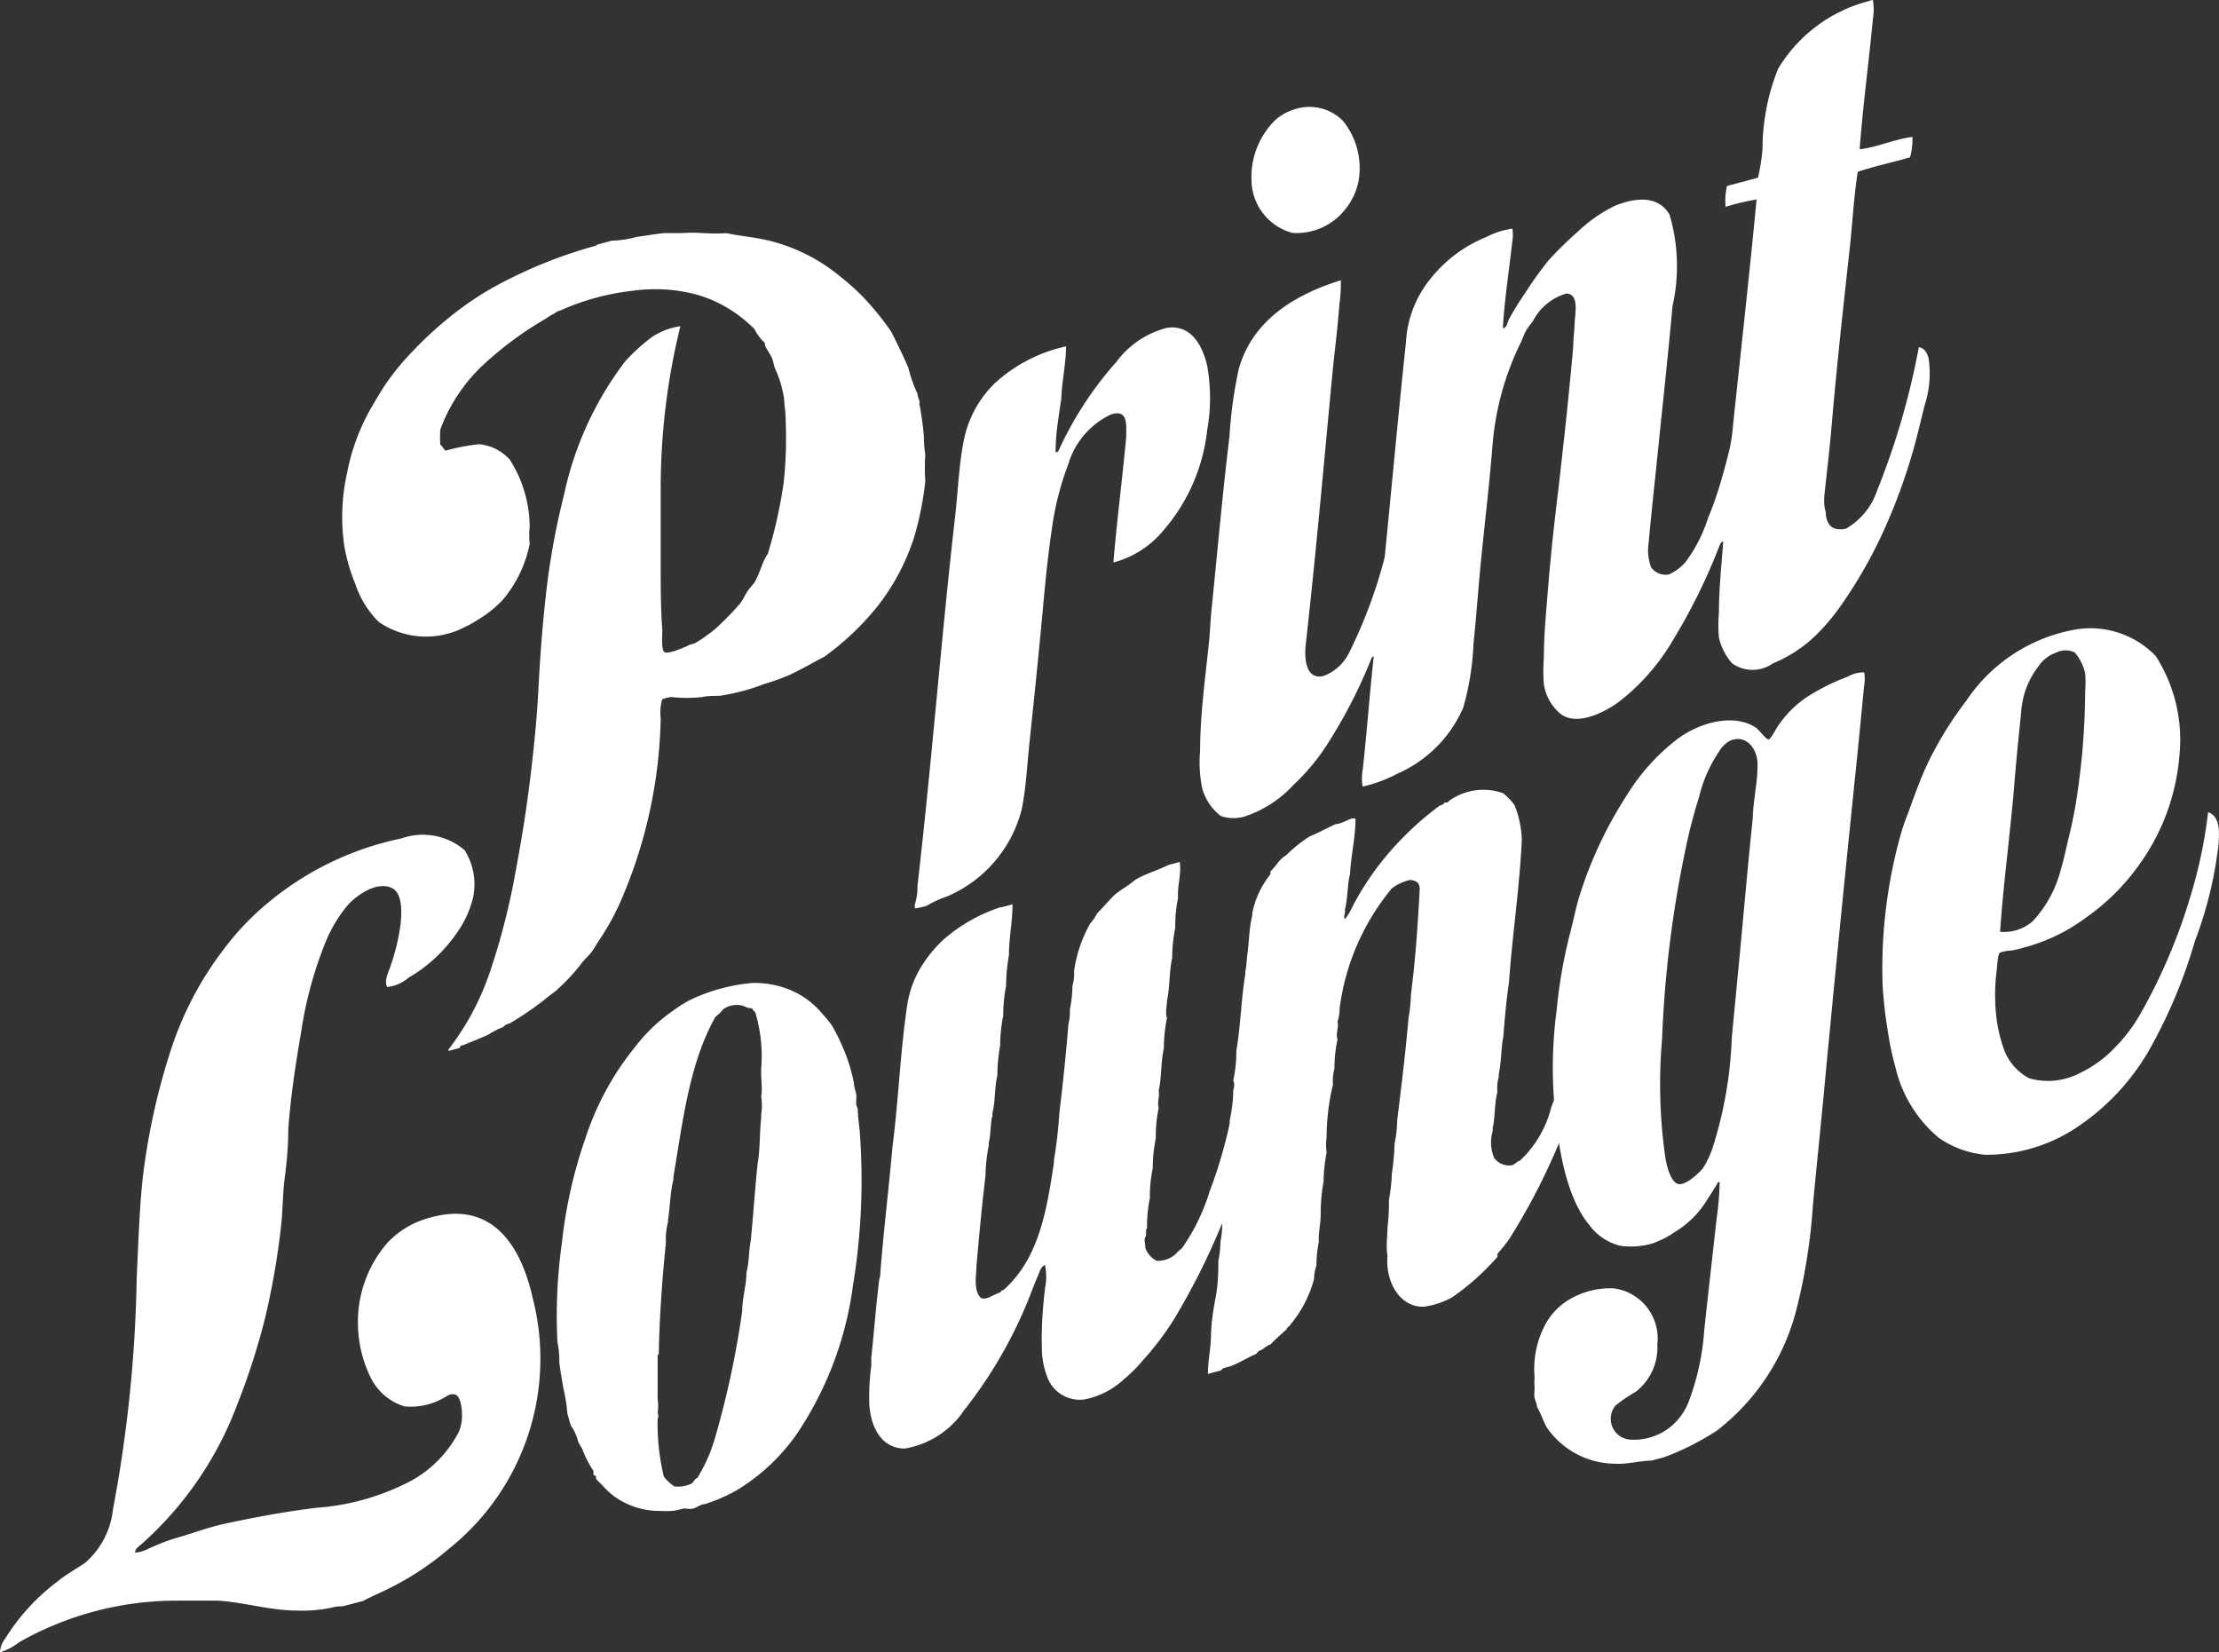 <svg xmlns="http://www.w3.org/2000/svg" viewBox="0 0 93.67 69.74"><rect x="0" y="0" width="93.67" height="69.74" fill="#333333" stroke="none"/><defs><style>.cls-1,.cls-2{fill:#fff;}.cls-2{fill-rule:evenodd;}</style></defs><g id="Ebene_2" data-name="Ebene 2"><g id="Ebene_1-2" data-name="Ebene 1"><path class="cls-1" d="M84.21.54Z"/><path class="cls-2" d="M15.34,67.57l-.88.23a1.62,1.62,0,0,0-.48.06,6,6,0,0,1-1.43.12c-1.16,0-2.26-.36-3.38-.42-.58,0-1.18,0-1.8,0A13.46,13.46,0,0,0,.8,69.32a2.46,2.46,0,0,1-.8.42,1,1,0,0,1,.22-.58,8.84,8.84,0,0,1,2.21-2.41c.35-.29.77-.52,1.17-.79A3.49,3.49,0,0,0,4.77,63.7a57.54,57.54,0,0,0,1-9.75c.07-1.46.11-2.88.26-4.27a28.22,28.22,0,0,1,1.14-5.23,14.2,14.2,0,0,1,2.38-4.52,11.18,11.18,0,0,1,1.83-1.88,12.84,12.84,0,0,1,5.56-2.66,2.72,2.72,0,0,1,2.67.49,2.71,2.71,0,0,1,.36,2,4.32,4.32,0,0,1-.73,1.56,6.32,6.32,0,0,1-2,1.83,1.61,1.61,0,0,1-.9.39c-.13-.31.06-.61.15-.9A8.82,8.82,0,0,0,16.91,39c.05-.5.09-1.32-.39-1.53-.7-.3-1.59.43-1.88.78a5.94,5.94,0,0,0-.94,1.62,16.72,16.72,0,0,0-1,3.77c-.23,1.31-.43,2.67-.53,4,0,.68-.06,1.39-.15,2.07s-.08,1.39-.16,2.08a31.68,31.68,0,0,1-.69,3.92A29.22,29.22,0,0,1,10,59.32a14.81,14.81,0,0,1-4,5.83c-.11.1-.29.2-.3.38.3,0,.56-.17.83-.28a7.8,7.8,0,0,1,.93-.34c.64-.18,1.28-.43,2-.59,1.3-.28,2.65-.53,3.91-.68a10.12,10.12,0,0,0,3.71-1,4.92,4.92,0,0,0,2.29-2.21,1.73,1.73,0,0,0,.13-.76c0-.27-.07-.75-.29-.81s-.37.09-.51.16a2.79,2.79,0,0,1-1.63.34,2.36,2.36,0,0,1-1.41-1.19,5.25,5.25,0,0,1-.55-2.24,5.09,5.09,0,0,1,1.25-3.48,3.78,3.78,0,0,1,1.81-1.06c2.43-.68,3.76.91,4.32,3.41a10.27,10.27,0,0,1-3.55,10.58,12.12,12.12,0,0,1-2.55,1.68C16.08,67.22,15.61,67.41,15.34,67.57Z"/><path class="cls-2" d="M42.25,38.3l.49-.13c0,.77-.15,1.41-.15,2.15a7.51,7.51,0,0,0-.12,1.28,6.44,6.44,0,0,0-.12,1.27,6.3,6.3,0,0,0-.13,1.25,7.42,7.42,0,0,0-.12,1.28c-.12.48-.08,1.06-.2,1.55a.28.28,0,0,0,0,.12c-.11.35-.06.79-.16,1.15,0,.06,0,.06,0,.12a7.06,7.06,0,0,0-.14,1.28c-.15,1.27-.27,2.54-.38,3.8,0,.38-.14,1,.16,1.34.2.16.5-.09.79-.19.07,0,.08-.11.2-.13,1.49-1.33,1.81-3.34,2.12-5.36l0-.12a19,19,0,0,0,.23-2c.15-1.23.28-2.48.38-3.73a2.08,2.08,0,0,0,.06-.62,5,5,0,0,0,.11-1,1.85,1.85,0,0,0,.07-.63,5.68,5.68,0,0,1,.68-2,1.71,1.71,0,0,0,.29-.43c.24-.23.44-.48.68-.72s.57-.39.85-.63,1-.45,1.48-.69l.48-.13c.08.51-.11,1-.07,1.52a5.77,5.77,0,0,0-.12,1.27,6.43,6.43,0,0,0-.13,1.27c-.13.57-.09,1.23-.22,1.8,0,.27-.08.45,0,.73a6.43,6.43,0,0,0-.13,1.27c-.13.57-.09,1.23-.22,1.8.05.28-.07.45,0,.73a5.83,5.83,0,0,0-.12,1.27,6.45,6.45,0,0,0-.13,1.28,5.58,5.58,0,0,0-.12,1.25,5.83,5.83,0,0,0-.12,1.27c-.09.09,0,.27-.07.37s0,.31,0,.47a1,1,0,0,0,.48.54,1.16,1.16,0,0,0,.81-.3,1.39,1.39,0,0,1,.25-.23,8.5,8.5,0,0,0,1.17-2.4,19.35,19.35,0,0,0,.64-2c.08-.3.15-.57.21-.89l0-.12A6.24,6.24,0,0,0,52.06,46a.53.53,0,0,0,0-.4,5.73,5.73,0,0,0,.13-1.26c.18-1,.2-2.18.38-3.23a.38.38,0,0,1,0-.1,5.05,5.05,0,0,0,.07-.63c.09-.56.08-1.19.22-1.73l0-.1a3.8,3.8,0,0,1,.77-1.65s0-.08,0-.12c.24-.22.35-.5.66-.68a6,6,0,0,1,1-.8c.32-.12.75-.37,1.11-.52.13,0,.3-.08.44-.14s.24-.13.38-.08c0,.79-.19,1.52-.23,2.32-.12.46-.09,1-.21,1.48a.24.24,0,0,0,0,.12c0,.06-.08.26,0,.31a2.55,2.55,0,0,0,.31-.52,12,12,0,0,1,2-2.78A12.74,12.74,0,0,1,60.78,34a.31.31,0,0,0,.21-.13l.12,0s.07-.08.12-.11a2.48,2.48,0,0,1,2.22-.28,2.55,2.55,0,0,1,.48.5,4.25,4.25,0,0,1,.31,1.47c-.1,2.08-.4,4-.54,6-.11.75-.18,1.52-.24,2.3-.1.5-.08,1.07-.19,1.57a.53.53,0,0,0,0,.12,1.7,1.7,0,0,0-.06.65c-.13.48-.09,1.05-.2,1.53l0,.12a1.7,1.7,0,0,0,.06,1.13.78.78,0,0,0,.69.32c.17,0,.23-.15.4-.2a4.64,4.64,0,0,0,1.33-2.28,24.73,24.73,0,0,0,1.19-3.89c.12-.45.16-.91.29-1.36.13,0,.16.17.27.19l.15.55c0,.06-.06,0,0,.07,0,.2,0,.32,0,.53a22.23,22.23,0,0,1-1.4,5,26.9,26.9,0,0,1-2.29,4.51,7.26,7.26,0,0,1-.49.61s0,.08,0,.13a10.31,10.31,0,0,1-1.93,1.72,3.56,3.56,0,0,1-1.14.38c-1,.07-1.67-1-1.57-2.14-.07-.44,0-.85,0-1.2a8.65,8.65,0,0,0,.06-1.16,8.11,8.11,0,0,0,.12-1s0-.06,0-.09a10.84,10.84,0,0,0,.12-1.29,5.39,5.39,0,0,0,.11-1c.18-1.43.35-2.86.48-4.31a6.52,6.52,0,0,0,.1-1c.19-1.44.29-2.93.37-4.43,0-.32-.21-.37-.41-.39a2.12,2.12,0,0,0-.76.35,9.91,9.91,0,0,0-2.21,5.06,1.75,1.75,0,0,1-.09.57c.07.29-.09.46,0,.75a5.83,5.83,0,0,0-.13,1.25,1.72,1.72,0,0,0-.06.65C56.1,46.46,56,47.24,56,48a2.22,2.22,0,0,0,0,.64,7,7,0,0,0-.13,1.24,7.63,7.63,0,0,0-.12,1.29.56.56,0,0,1,0,.08c0,.42-.1.75-.08,1.17a5.06,5.06,0,0,0-.1,1,1.69,1.69,0,0,0-.1.56,5,5,0,0,1-1,1.93c0,.06-.15.1-.15.19-.23.21-.48.42-.69.65-.21.06-.28.21-.49.27a.69.69,0,0,0-.11.13c-.23.08-.61.31-.92.45s-.49.1-.56.24l-.56.15c0-.57.12-1.06.13-1.61s.09-1.07.19-1.59.12-1,.12-1.58a4.18,4.18,0,0,0,.09-.81,3.35,3.35,0,0,0,.07-.77,29.47,29.47,0,0,1-2,4,12,12,0,0,1-1.34,1.78,6.2,6.2,0,0,1-.81.81,3.39,3.39,0,0,1-1.68.85,1.46,1.46,0,0,1-1.57-1,3.37,3.37,0,0,1-.21-1.24,5.74,5.74,0,0,1,0-.6c0-.6.07-1.26.13-1.84a2.41,2.41,0,0,0,0-1c-.19.09-.23.32-.31.49s-.15.37-.22.54a19,19,0,0,1-2.88,5.1,3.76,3.76,0,0,1-2.51,1.62c-.86,0-1.39-.71-1.49-1.78a9.62,9.62,0,0,1,.08-1.71c0-.12,0-.23,0-.36.11-1,.19-2.08.31-3.07a1.2,1.2,0,0,1,.06-.33c.13-1.79.36-3.63.52-5.45.26-2,.34-4.18.64-6.1A4.33,4.33,0,0,1,39,40.63a5.4,5.4,0,0,1,.86-1,6.93,6.93,0,0,1,2.38-1.34s0,0,0,0Z"/><path class="cls-2" d="M24.09,60.16l-.14-.5a7,7,0,0,0-.17-1.07c-.06-.36-.13-.74-.17-1.1a4,4,0,0,0-.08-.85,22.2,22.2,0,0,1,.19-4.19,20,20,0,0,1,1-4.43A12,12,0,0,1,26.8,44.2a7.16,7.16,0,0,1,1.61-1.54,6.62,6.62,0,0,1,.69-.44,7.67,7.67,0,0,1,2.64-.73,3.94,3.94,0,0,1,1.05.11,3.52,3.52,0,0,1,1.93,1.2,4.63,4.63,0,0,1,.39.47,8.09,8.09,0,0,1,.42.83,7,7,0,0,1,.52,1.64c0,.15.07.3.09.44s0,.26,0,.38.05.16.07.26c0,.27.05.63.08.92A27.44,27.44,0,0,1,36,54.3a14.65,14.65,0,0,1-2.3,6.13,8.39,8.39,0,0,1-2.65,2.5,7.17,7.17,0,0,1-1.31.56c-.16,0-.32.14-.47.18s-.28,0-.41,0a4.08,4.08,0,0,1-.45.1,3.84,3.84,0,0,1-.58,0l-.08,0s-.06,0-.09,0a3.31,3.31,0,0,1-1.36-.38,2.94,2.94,0,0,1-.89-.72,2.93,2.93,0,0,1-.25-.25s0-.08,0-.11-.07,0-.1-.07,0-.09,0-.14a4.58,4.58,0,0,1-.47-.91c-.05-.12-.14-.23-.19-.36A1.94,1.94,0,0,0,24.09,60.16Zm7.18-17.73a1,1,0,0,0-.73.16,2.13,2.13,0,0,1-.34.33c-1.1,1.95-1.37,4.38-1.77,6.73a.56.56,0,0,0,0,.12c-.14.53-.14,1.15-.23,1.71,0,0,0,.06,0,.1a2.74,2.74,0,0,0-.09.87c-.15,1.47-.27,3.07-.3,4.66,0,0,0,.07-.05.1,0,.21,0,.42,0,.63,0,0,0,.08,0,.12s0,.1,0,.15,0,.09,0,.13,0,.27,0,.42,0,.26,0,.4a1.81,1.81,0,0,1,0,.57.33.33,0,0,1,0,.26,9.68,9.68,0,0,0,.26,2.43,1.79,1.79,0,0,0,.45.42,1.35,1.35,0,0,0,.72-.12c.1-.07.13-.21.24-.23a6.8,6.8,0,0,0,.73-1.62,38.3,38.3,0,0,0,1.17-5.43c0-.57.18-1.06.18-1.64.12-.4.09-.9.18-1.32.1-1,.18-2.19.29-3.26L32,49c.09-.6.06-1.18.13-1.79a1.24,1.24,0,0,0,0-.16,2.49,2.49,0,0,0,0-.78c.06-.29,0-.65,0-1,0-.06,0-.07,0-.14a6.46,6.46,0,0,0-.25-2.41.47.47,0,0,1-.14-.17C31.58,42.58,31.44,42.46,31.27,42.43Z"/><path class="cls-2" d="M70.24,61.51l-.53.14c-.46,0-1.07.17-1.56.13a3.53,3.53,0,0,1-2.85-1.52c-.15-.26-.25-.6-.42-.88,0-.12-.07-.25-.1-.37s0-.28,0-.43a2.43,2.43,0,0,1,0-.44,4,4,0,0,1,.47-2.27,2.77,2.77,0,0,1,1.08-1.07,3.38,3.38,0,0,1,1.79-.42,2.13,2.13,0,0,1,1.84,2.37,2.35,2.35,0,0,1-.92,2,6.36,6.36,0,0,0-.85.58.88.88,0,0,0,.59,1.43,2.46,2.46,0,0,0,1.64-.46,2.58,2.58,0,0,0,.87-1.15,10.66,10.66,0,0,0,.65-3c.17-1.59.35-3.14.52-4.69a12.16,12.16,0,0,0,.13-1.57c-.1,0-.11.09-.14.14-.13.21-.24.39-.37.58A4,4,0,0,1,70.7,52a3.78,3.78,0,0,1-1,.5,3.26,3.26,0,0,1-1.31.08,2.29,2.29,0,0,1-1.29-.86c-1.11-1.32-1.4-3.84-1.52-5.57a18.49,18.49,0,0,1,.13-3.51,20.91,20.91,0,0,1,.57-3.26c.14-.54.24-1.06.39-1.55a17.31,17.31,0,0,1,2-4.26,8.73,8.73,0,0,1,2.13-2.37c1-.75,2.46-1.1,3.36-.46.07.06.4.47.49.47s.27-.35.34-.47a4.57,4.57,0,0,1,1.21-1.27A9,9,0,0,1,78,28.56a1.32,1.32,0,0,1,.69-.18,1.51,1.51,0,0,1,0,.56c-.13,1.32-.25,2.61-.39,3.93-.46,4.48-.91,9-1.33,13.48-.14,1.47-.3,3-.44,4.49a24.4,24.4,0,0,1-.68,4.36,9.37,9.37,0,0,1-3.37,5.18A11.25,11.25,0,0,1,70.24,61.51ZM72.58,31.7a5.85,5.85,0,0,0-.86,1.95,21.27,21.27,0,0,0-.56,2.15,47.63,47.63,0,0,0-1,8.07,21.83,21.83,0,0,0,.14,5c.08.49.28,1.08.57,1.11s.76-.38,1-.65a3.77,3.77,0,0,0,.46-1,17.07,17.07,0,0,0,.77-4.47c.07-.79.15-1.57.22-2.33.24-2.42.42-4.63.67-7,0-.38.07-.78.11-1.16a7,7,0,0,0,.09-1.19c-.06-.74-.6-1.18-1.17-.91A1.17,1.17,0,0,0,72.58,31.7Z"/><path class="cls-2" d="M93.21,34.28c.53.19.47.87.44,1.36a16.87,16.87,0,0,1-1,4.09A21.45,21.45,0,0,1,90.9,44a9.76,9.76,0,0,1-3.11,3.5,6.86,6.86,0,0,1-4,1.24,4.14,4.14,0,0,1-1.93-.7,5.5,5.5,0,0,1-1.85-3,12.07,12.07,0,0,1-.31-1.45,19.25,19.25,0,0,1-.23-2,21,21,0,0,1,.74-6.28c.09-.34.21-.68.34-1,.24-.67.48-1.34.78-2A15.13,15.13,0,0,1,83,29.58a7,7,0,0,1,4.56-3A3.82,3.82,0,0,1,91,27.69a6.56,6.56,0,0,1,1,4.19,9.13,9.13,0,0,1-1.65,4.55A9.37,9.37,0,0,1,88,38.77,7.57,7.57,0,0,1,85.41,40a3.33,3.33,0,0,1-.52.12,1.7,1.7,0,0,0-.47.09c-.09.08-.11.52-.13.7a8.33,8.33,0,0,0-.06,1.5,6.41,6.41,0,0,0,.36,1.88,2.28,2.28,0,0,0,1.06,1.22,2.89,2.89,0,0,0,2.11-.2,5.1,5.1,0,0,0,1.55-1.13,6.73,6.73,0,0,0,1.06-1.42,23.65,23.65,0,0,0,2.08-4.88A20.05,20.05,0,0,0,93.21,34.28ZM85.8,38.89A5,5,0,0,0,87,36.67c.13-.41.21-.85.32-1.29s.2-.87.28-1.31a30.69,30.69,0,0,0,.42-4.89,4.73,4.73,0,0,0,0-.76,2,2,0,0,0-.44-.88.87.87,0,0,0-.77,0,1.51,1.51,0,0,0-.78.61,3.51,3.51,0,0,0-.61,1.26,4.37,4.37,0,0,0-.11.75c-.11,1.05-.21,2.06-.29,3.06-.18,2.13-.46,4.12-.59,6.11A1.85,1.85,0,0,0,85.8,38.89Z"/><path class="cls-2" d="M54.57,4.64a2,2,0,0,1,2.11.45,3.17,3.17,0,0,1,.67,2.54,2.71,2.71,0,0,1-.56,1.2,2.61,2.61,0,0,1-2.24,1A2.33,2.33,0,0,1,52.83,7.6a3.36,3.36,0,0,1,1-2.53A2.12,2.12,0,0,1,54.57,4.64Z"/><path class="cls-2" d="M79.06,0a2.39,2.39,0,0,1,0,.8c-.17,1.81-.42,3.65-.56,5.5.69-.07,1.55-.45,2.23-.52a3,3,0,0,1-.1.86c-.73.21-1.51.38-2.21.61-.18,1.16-.23,2.34-.37,3.52-.26,2.34-.51,4.66-.72,7.06-.08,1-.21,2.06-.32,3.09a3.41,3.41,0,0,0,0,.42,2.8,2.8,0,0,0,.06.28c0,.27.1.6.39.69a.86.86,0,0,0,.47,0,2.93,2.93,0,0,0,1.31-1.61,31.77,31.77,0,0,0,1.76-6.05c.23.05.34.22.41.47a4.32,4.32,0,0,1-.17,2c-.16.65-.3,1.25-.46,1.82a24.39,24.39,0,0,1-1.26,3.45,19.44,19.44,0,0,1-1.79,3.14,8.58,8.58,0,0,1-1.2,1.4A5.77,5.77,0,0,1,74.84,28,1.49,1.49,0,0,1,73.12,28a2.47,2.47,0,0,1-.56-1.09,6.16,6.16,0,0,1,0-1.05c0-1,.11-2,.18-3-.1,0-.14.14-.17.21a24.74,24.74,0,0,1-1.92,3.9,9.11,9.11,0,0,1-2.32,2.66c-.67.48-1.75,1-2.43.52a2,2,0,0,1-.73-1.28,6.75,6.75,0,0,1,0-1.1c0-1,.11-2.09.19-3.09.11-1.35.27-2.78.42-4,.23-2,.45-4,.63-6.05,0-.31.05-.65.06-1s.21-1.23-.35-1.24a2.32,2.32,0,0,0-1.42,1.18,4,4,0,0,0-.26.35c-.11.18-.17.4-.27.59A11.94,11.94,0,0,0,63,18.84c-.15,1.86-.39,3.76-.55,5.54-.08.89-.15,1.85-.25,2.79a11.55,11.55,0,0,1-.43,2.69A5.37,5.37,0,0,1,59,32.65a6,6,0,0,1-1.48.55,1.94,1.94,0,0,1,0-.68c.18-1.58.29-3.2.47-4.81-.09,0-.12.14-.15.21A21.51,21.51,0,0,1,56,31.46a8.94,8.94,0,0,1-1.39,1.66,4.93,4.93,0,0,1-2,1.32,1.65,1.65,0,0,1-1.08,0,2.24,2.24,0,0,1-.78-1.16,5.52,5.52,0,0,1-.09-1.59c0-1.51.21-3,.36-4.45.06-.49.07-1,.12-1.49.25-2.45.46-4.87.76-7.33a18.34,18.34,0,0,1,.4-2.88c.52-1.79,2-3,4.3-3.71a6.11,6.11,0,0,1-.06,1c-.07,1-.21,2.05-.31,3.08-.35,3.73-.69,7.52-1.11,11.29-.07.59,0,1.52.76,1.33a2,2,0,0,0,1.08-1,20.7,20.7,0,0,0,1.49-4c.3-3,.58-6.08.9-9.09a4.62,4.62,0,0,1,1-2.63,5.77,5.77,0,0,1,2.4-1.81,3.4,3.4,0,0,1,1.09-.35,1.52,1.52,0,0,1,0,.52c-.13,1.2-.33,2.44-.4,3.68.17,0,.18-.22.24-.34a11,11,0,0,1,.68-1.11,16.17,16.17,0,0,1,1-1.4A15.22,15.22,0,0,1,66.58,9.8a6.26,6.26,0,0,1,1.56-1.1c1-.42,1.91-.4,2.34.37a7.71,7.71,0,0,1,.12,3.86c-.16,1.78-.36,3.65-.55,5.48-.15,1.51-.32,3-.46,4.54a2,2,0,0,0,.11,1,.76.76,0,0,0,.73.3,1.86,1.86,0,0,0,.82-.66,6.48,6.48,0,0,0,.86-1.75C72.47,21,72.75,20,73,19a6.72,6.72,0,0,0,.15-1c.34-3.21.7-6.43,1-9.58a10.26,10.26,0,0,0-1.31.31,2.9,2.9,0,0,1,.06-.88l1.31-.35A8.59,8.59,0,0,0,74.4,6.3a9.15,9.15,0,0,1,.66-3.4A6.31,6.31,0,0,1,78.87.05.74.74,0,0,1,79.06,0Z"/><path class="cls-2" d="M39.12,38.23a2.52,2.52,0,0,1-.5.11,1.09,1.09,0,0,1,0-.17,2.48,2.48,0,0,0,.11-.79c.6-5.17,1-10.44,1.59-15.6.12-1.07.16-2.14.35-3.11A4.6,4.6,0,0,1,42,16.17a6.48,6.48,0,0,1,3-1.55c0,.74-.18,1.47-.2,2.22-.06.37-.11.73-.16,1.1a8.53,8.53,0,0,0-.08,1.15c.13,0,.14-.12.18-.19a15,15,0,0,1,2.39-3.63,3.83,3.83,0,0,1,2.12-1.43c.93-.15,1.48.59,1.71,1.61a7.64,7.64,0,0,1,0,2.69,7.74,7.74,0,0,1-1.86,4.26A4.06,4.06,0,0,1,47,23.74c.14-1.71.38-3.54.54-5.29,0-.53.09-1.2-.66-.95a3.4,3.4,0,0,0-1.79,2.11,12.28,12.28,0,0,0-.69,2.73c-.15,1-.25,2-.34,2.95-.18,2-.38,3.93-.59,5.93-.11,1-.15,2-.34,2.94a5.46,5.46,0,0,1-3.16,3.68A4.39,4.39,0,0,0,39.12,38.23Z"/><path class="cls-2" d="M25.16,10.34l.66-.18A4.42,4.42,0,0,0,26.87,10c.37-.05.76-.12,1.17-.16.23,0,.41,0,.69,0a7.69,7.69,0,0,1,1,0,7.23,7.23,0,0,0,.93,0c.62.13,1.2.17,1.77.31a7.5,7.5,0,0,1,3,1.49,11.12,11.12,0,0,1,.92.81A11.67,11.67,0,0,1,37.62,14c.23.45.47.94.72,1.51a6,6,0,0,0,.39,1.11c0,.11.06.21.08.31s0,.07,0,.12A12.75,12.75,0,0,1,39,18.43a4.59,4.59,0,0,0,.06.76,8.25,8.25,0,0,0,0,1.12,13.51,13.51,0,0,1-.47,2.36,9.35,9.35,0,0,1-1.54,2.91,11.39,11.39,0,0,1-2.27,2.15c-.48.24-1,.56-1.55.8a10.53,10.53,0,0,1-1,.35,7.32,7.32,0,0,1-.75.25,9.05,9.05,0,0,1-1.1.24c-.2,0-.52,0-.73.05a5.92,5.92,0,0,1-1.32,0,1.51,1.51,0,0,0-.38.1,2.13,2.13,0,0,0-.06.81,20.33,20.33,0,0,1-1.69,7.71,10.62,10.62,0,0,1-.91,1.65c-.12.17-.22.37-.34.52s-.26.27-.37.41a8.17,8.17,0,0,1-1.14,1.22c-.15.12-.31.23-.46.36a14,14,0,0,1-1.47,1,.44.44,0,0,0-.27.15,3.18,3.18,0,0,0-.61.31c-.35.17-.74.31-1.09.46-.05,0-.11,0-.13.11l-.48.13s0,0,0-.06A11.28,11.28,0,0,0,20.69,41a29.17,29.17,0,0,0,1-3.81c.25-1.31.48-2.66.65-4s.32-2.76.39-4.14.18-2.8.34-4.17a31.31,31.31,0,0,1,.74-4,14.14,14.14,0,0,1,2.59-5.64,8.32,8.32,0,0,1,1.1-1,2.85,2.85,0,0,1,1.22-.47,28.64,28.64,0,0,0-.83,6.66c0,1.1,0,2.34,0,3.5,0,.86,0,1.81.07,2.68,0,.18-.05.79.08.91s.86-.2,1-.27.2-.06.29-.1a4.5,4.5,0,0,0,.56-.37,3.37,3.37,0,0,0,.5-.42,10.58,10.58,0,0,0,.87-.91c.1-.14.18-.31.28-.47s.24-.29.33-.43c.22-.39.3-.83.54-1.17a20,20,0,0,0,.67-3,16.83,16.83,0,0,0,.09-2.45,6.54,6.54,0,0,0-.06-.89c0-.3-.09-.6-.16-.88a6.16,6.16,0,0,0-.26-.67,3.58,3.58,0,0,0-.09-.35c-.07-.16-.22-.38-.28-.5s0-.14-.07-.2-.31-.33-.39-.54a5.83,5.83,0,0,0-1.49-1.09,5.34,5.34,0,0,0-1.27-.45,6.83,6.83,0,0,0-2.37-.09,10.22,10.22,0,0,0-3.11.85c-.1,0-.19.11-.29.15s-.19.12-.29.18a14.75,14.75,0,0,0-2.51,1.83,7.12,7.12,0,0,0-1.94,2.84,3.68,3.68,0,0,0,0,.66c.1.05.13.2.23.24a8.19,8.19,0,0,1,1.41-.27,2,2,0,0,1,1.29.65,5.35,5.35,0,0,1,.84,2.81,3.56,3.56,0,0,0,0,.74,5.19,5.19,0,0,1-1.14,2.37,4.73,4.73,0,0,1-1.05.84,3.53,3.53,0,0,1-.5.28A3.53,3.53,0,0,1,16,26.26,4,4,0,0,1,15,24.65a7.55,7.55,0,0,1-.46-1.57,8.5,8.5,0,0,1,.12-3.16,8.83,8.83,0,0,1,1-2.69c.16-.27.32-.55.49-.82a10.16,10.16,0,0,1,1.19-1.5,15.87,15.87,0,0,1,2.26-2,12.79,12.79,0,0,1,1.33-.84,19.81,19.81,0,0,1,4.26-1.71S25.17,10.36,25.16,10.34Z"/></g></g></svg>